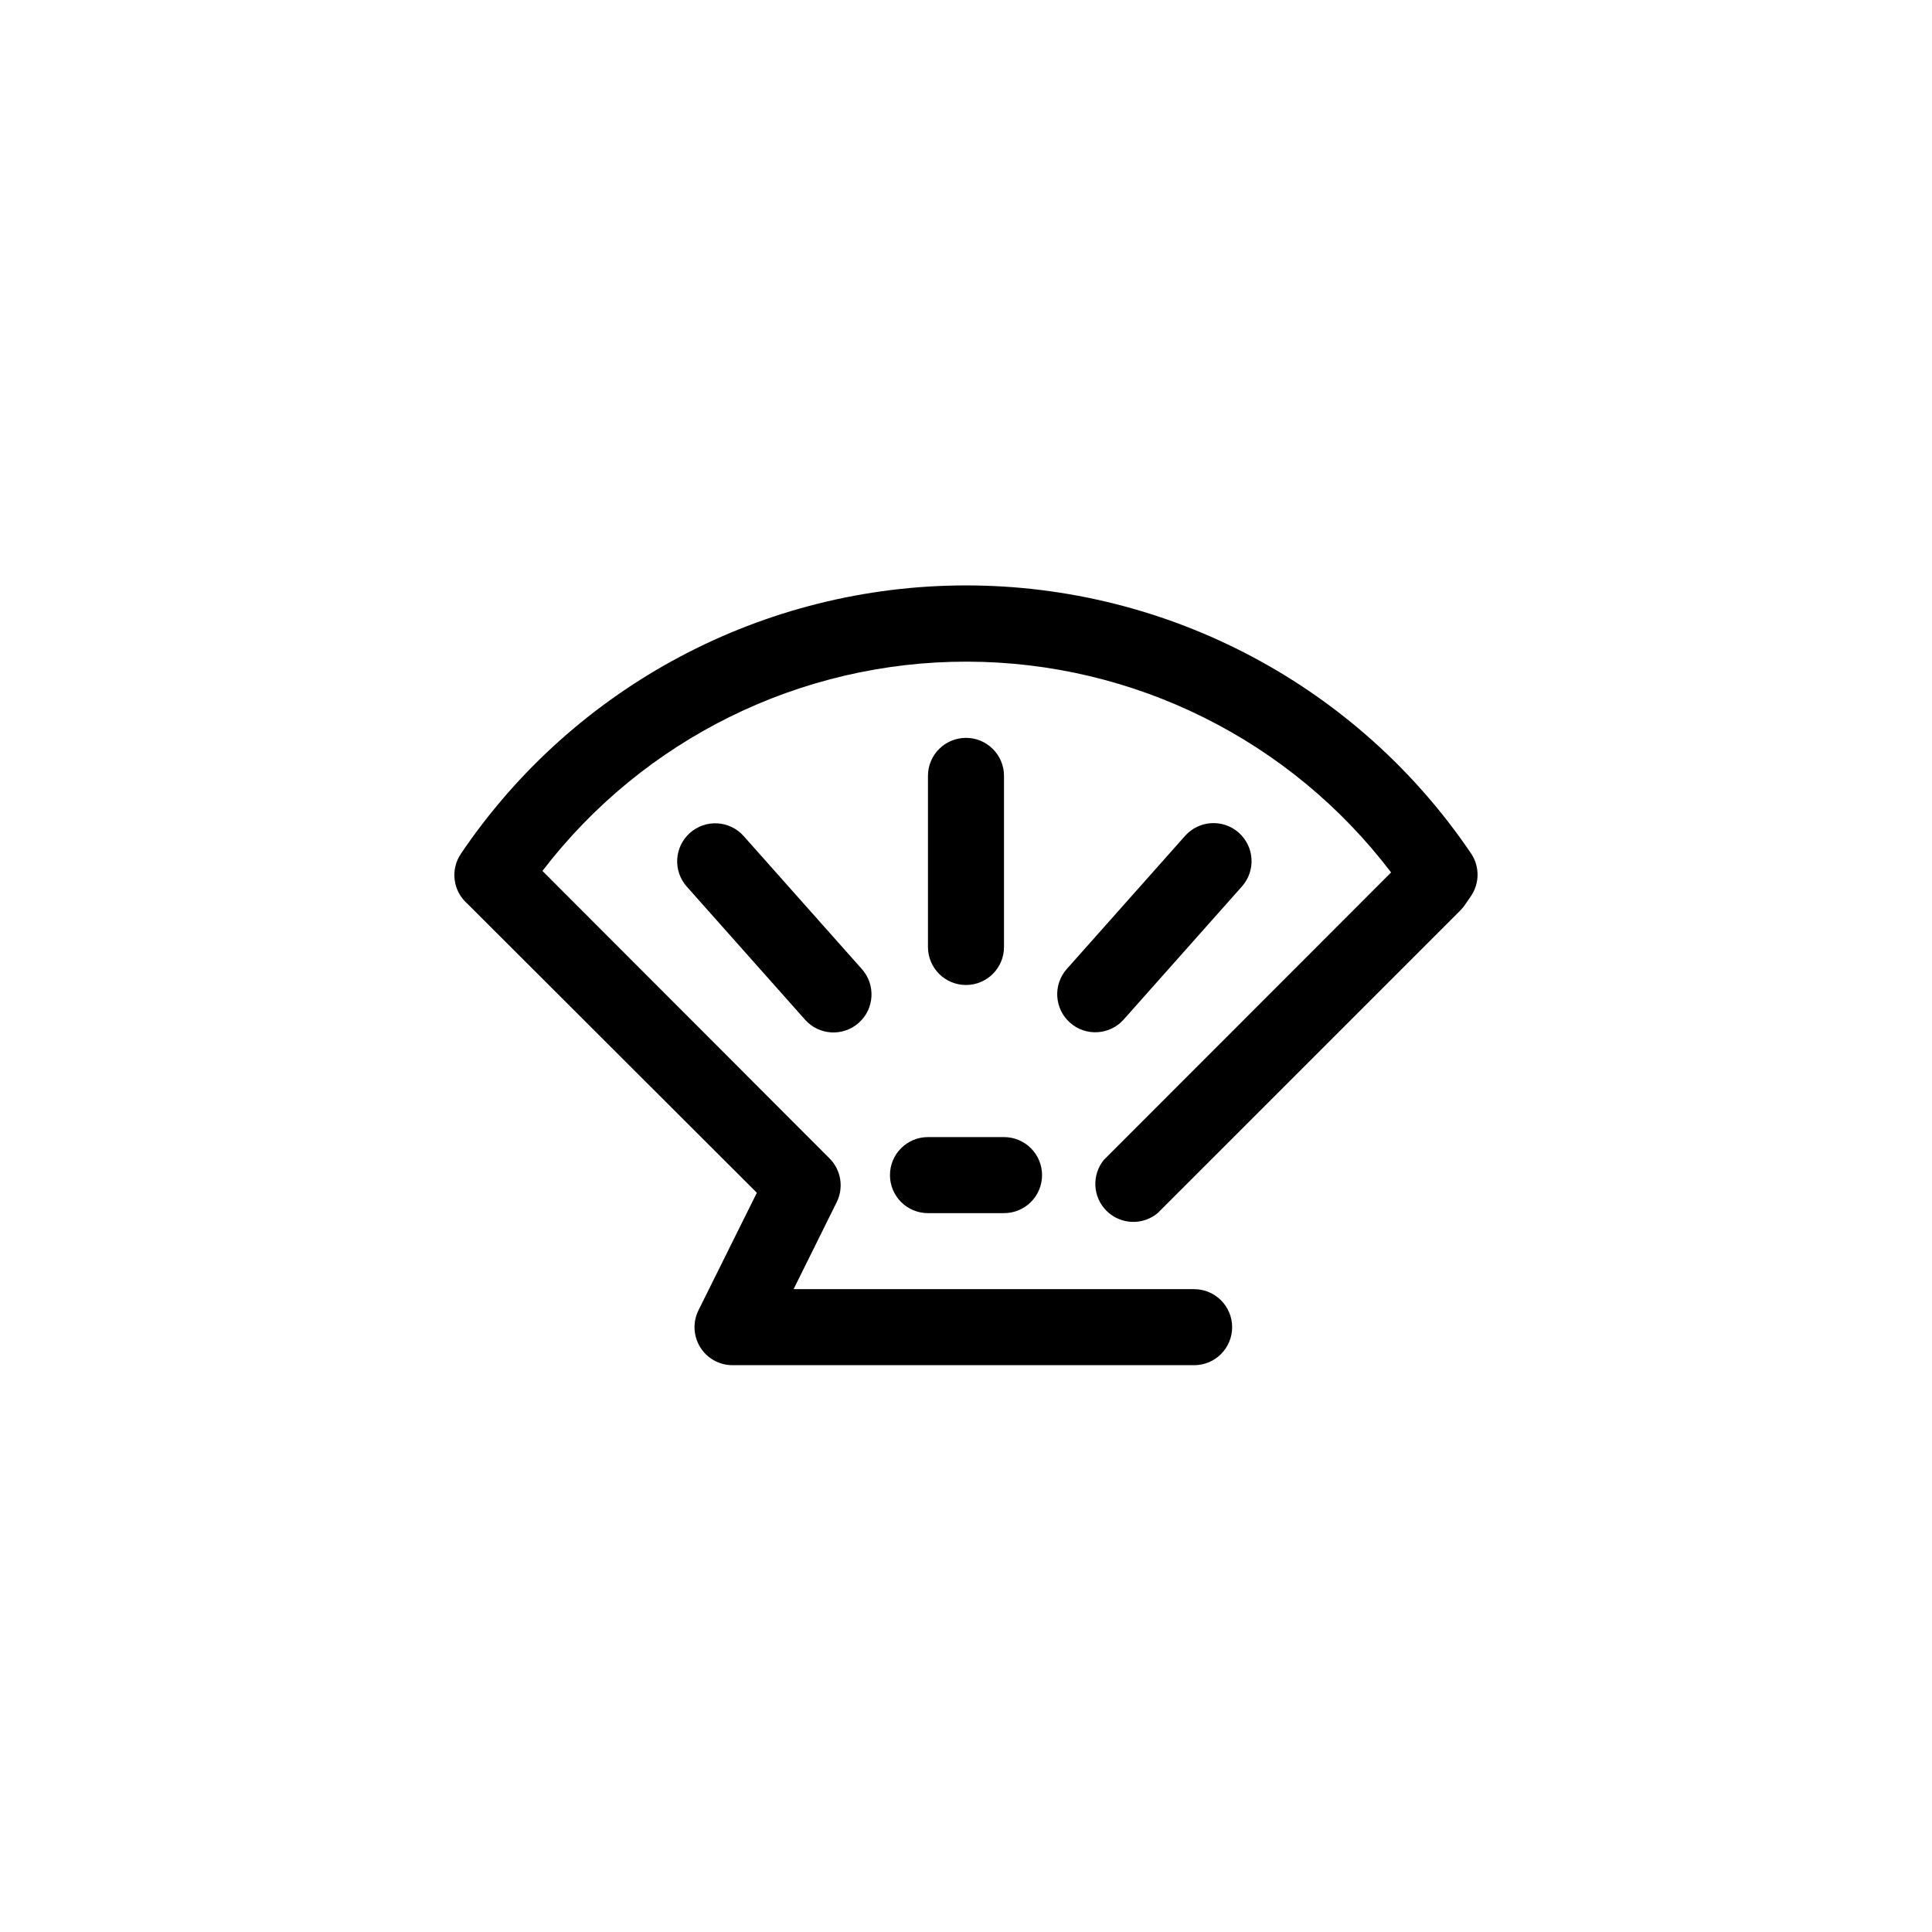 <?xml version="1.0" encoding="UTF-8"?>
<!-- Uploaded to: SVG Find, www.svgrepo.com, Generator: SVG Find Mixer Tools -->
<svg fill="#000000" width="800px" height="800px" version="1.1" viewBox="144 144 512 512" xmlns="http://www.w3.org/2000/svg">
 <g>
  <path d="m533.91 370.27c-30.043-44.477-80.215-71.129-133.89-71.129-53.672 0-103.84 26.652-133.89 71.129-2.848 4.227-2.09 9.914 1.762 13.25l76.68 76.578-15.469 31.137h0.004c-1.543 3.106-1.383 6.789 0.43 9.746 1.812 2.961 5.019 4.777 8.488 4.812h122.43c5.562 0 10.074-4.508 10.074-10.074s-4.512-10.078-10.074-10.078h-106.15l11.438-23.074h-0.004c1.914-3.871 1.145-8.535-1.914-11.586l-76.074-76.176c26.812-35.031 68.438-55.539 112.55-55.461s85.66 20.738 112.35 55.863l-76.125 76.176c-3.269 4.023-2.953 9.875 0.73 13.52 3.688 3.648 9.539 3.902 13.527 0.586l80.207-80.203c0.449-0.449 0.855-0.938 1.211-1.461l1.562-2.266v-0.004c2.348-3.379 2.406-7.844 0.148-11.285z"/>
  <path d="m410.07 394.96v-45.344c0-5.566-4.512-10.074-10.074-10.074-5.566 0-10.078 4.508-10.078 10.074v45.344c0 5.562 4.512 10.074 10.078 10.074 5.562 0 10.074-4.512 10.074-10.074z"/>
  <path d="m326.84 364.73c-4.152 3.691-4.535 10.047-0.855 14.207l31.336 35.266v0.004c3.688 4.172 10.062 4.566 14.234 0.879 4.172-3.684 4.566-10.059 0.883-14.23l-31.336-35.266h-0.004c-1.773-2.012-4.273-3.231-6.949-3.391-2.676-0.164-5.305 0.75-7.309 2.531z"/>
  <path d="m473.15 378.89c3.688-4.176 3.293-10.547-0.883-14.234-4.172-3.688-10.547-3.293-14.23 0.883l-31.336 35.266h-0.004c-3.688 4.172-3.289 10.547 0.883 14.234 4.172 3.684 10.547 3.289 14.234-0.883z"/>
  <path d="m379.85 455.42c0 2.672 1.059 5.234 2.949 7.125s4.453 2.949 7.125 2.949h20.152c5.566 0 10.078-4.508 10.078-10.074 0-5.566-4.512-10.078-10.078-10.078h-20.152c-5.566 0-10.074 4.512-10.074 10.078z"/>
 </g>
</svg>